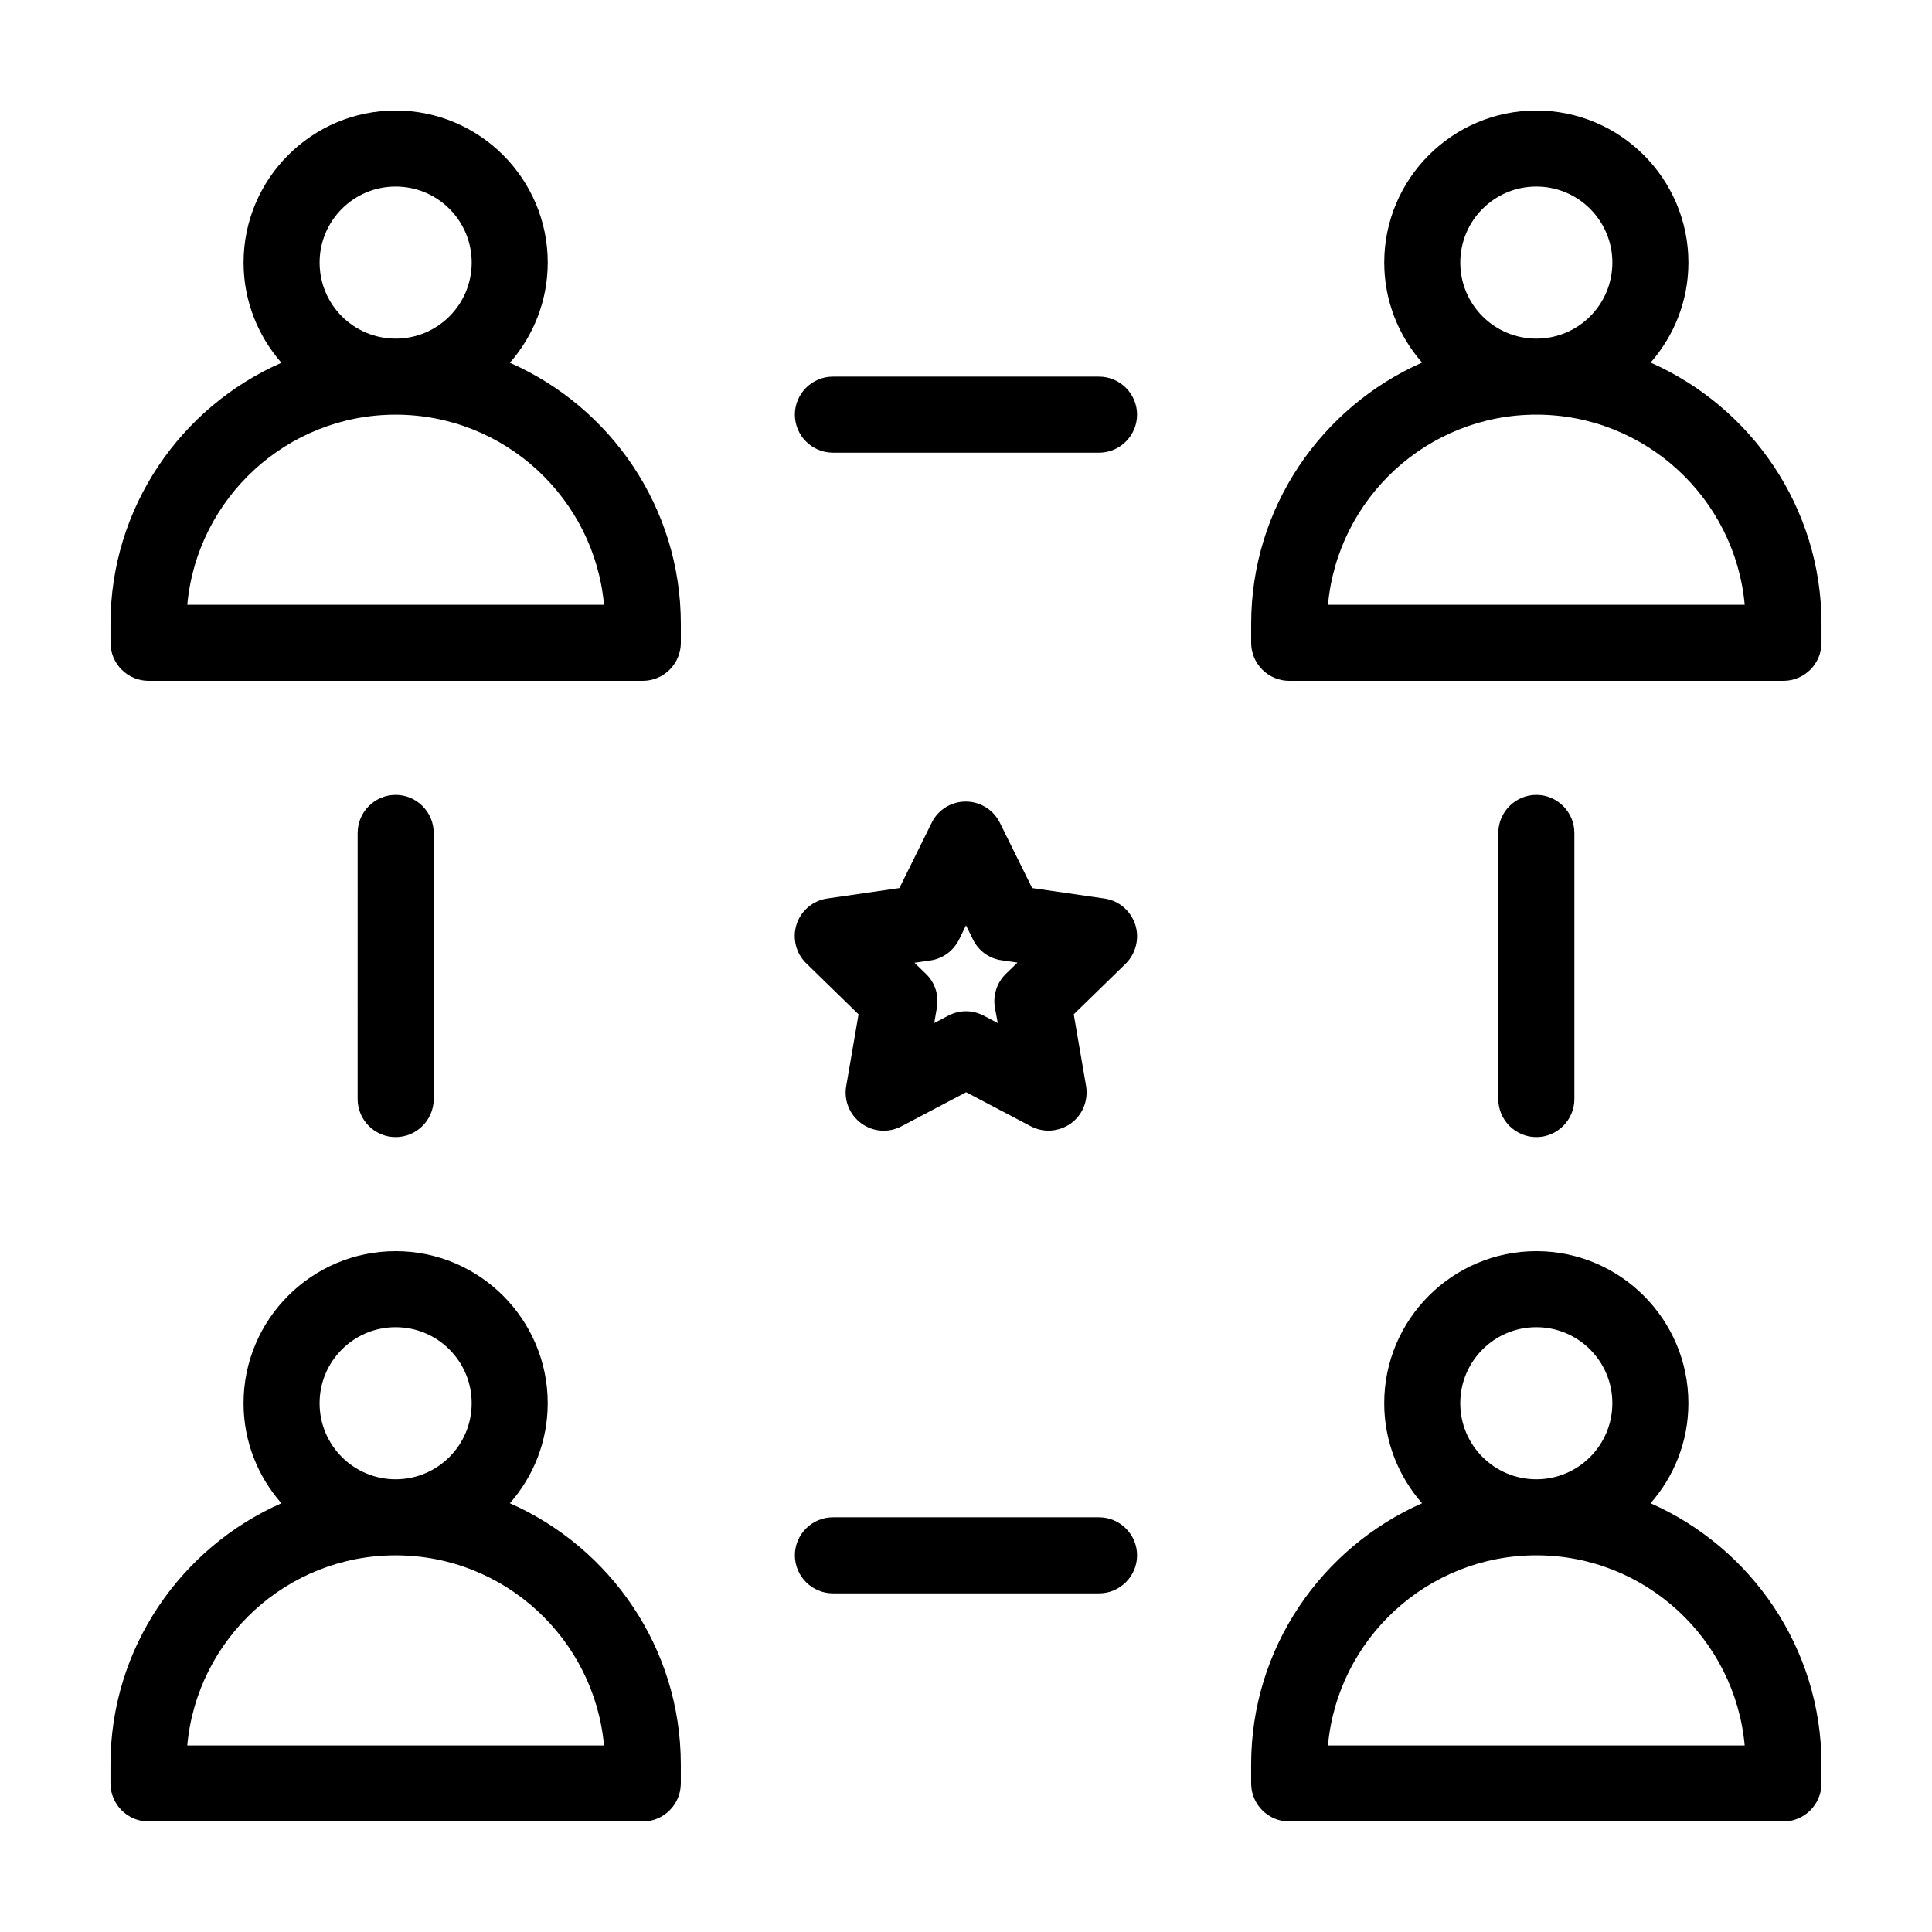 <?xml version="1.0" encoding="UTF-8"?>
<!-- Uploaded to: SVG Repo, www.svgrepo.com, Generator: SVG Repo Mixer Tools -->
<svg fill="#000000" width="800px" height="800px" version="1.1" viewBox="144 144 512 512" xmlns="http://www.w3.org/2000/svg">
 <path d="m279.13 240.14c6.199-7.106 10.027-16.375 10.027-26.551 0-22.219-18.086-40.305-40.305-40.305s-40.305 18.086-40.305 40.305c0 10.176 3.828 19.445 10.027 26.551-26.602 11.688-45.293 38.289-45.293 69.172v5.039c0 5.543 4.535 10.078 10.078 10.078h130.99c5.543 0 10.078-4.535 10.078-10.078v-5.039c-0.008-30.883-18.699-57.484-45.301-69.172zm-50.43-26.551c0-11.133 9.02-20.152 20.152-20.152 11.133 0 20.152 9.02 20.152 20.152 0 11.133-9.02 20.152-20.152 20.152-11.133 0-20.152-9.02-20.152-20.152zm-35.066 90.684c2.57-28.211 26.352-50.379 55.219-50.379 28.867 0 52.648 22.168 55.219 50.383zm387.79-64.184c6.195-7.055 10.023-16.324 10.023-26.5 0-22.219-18.086-40.305-40.305-40.305s-40.305 18.086-40.305 40.305c0 10.176 3.828 19.445 10.027 26.5-26.602 11.738-45.293 38.34-45.293 69.223v5.039c0 5.543 4.535 10.078 10.078 10.078h130.99c5.543 0 10.078-4.535 10.078-10.078v-5.039c-0.008-30.883-18.699-57.484-45.297-69.223zm-50.434-26.5c0-11.133 9.02-20.152 20.152-20.152s20.152 9.02 20.152 20.152c0 11.133-9.02 20.152-20.152 20.152s-20.152-9.02-20.152-20.152zm-35.062 90.684c2.57-28.215 26.348-50.383 55.219-50.383 28.867 0 52.648 22.168 55.219 50.383zm55.215 141.07c-5.543 0-10.078-4.535-10.078-10.078l0.004-70.531c0-5.543 4.535-10.078 10.078-10.078s10.078 4.535 10.078 10.078v70.535c-0.004 5.543-4.539 10.074-10.082 10.074zm-302.29 0c-5.543 0-10.078-4.535-10.078-10.078l0.004-70.531c0-5.543 4.535-10.078 10.078-10.078s10.078 4.535 10.078 10.078v70.535c-0.004 5.543-4.539 10.074-10.082 10.074zm196.48-191.45c0 5.543-4.535 10.078-10.078 10.078l-70.531-0.004c-5.543 0-10.078-4.535-10.078-10.078s4.535-10.078 10.078-10.078h70.535c5.543 0.004 10.074 4.539 10.074 10.082zm-166.21 288.48c6.199-7.055 10.027-16.324 10.027-26.5 0-22.219-18.086-40.305-40.305-40.305s-40.305 18.086-40.305 40.305c0 10.176 3.828 19.445 10.027 26.5-26.602 11.738-45.293 38.34-45.293 69.223v5.039c0 5.543 4.535 10.078 10.078 10.078h130.99c5.543 0 10.078-4.535 10.078-10.078v-5.039c-0.008-30.883-18.699-57.484-45.301-69.223zm-50.43-26.5c0-11.133 9.02-20.152 20.152-20.152 11.133 0 20.152 9.02 20.152 20.152s-9.02 20.152-20.152 20.152c-11.133 0-20.152-9.02-20.152-20.152zm-35.066 90.684c2.57-28.211 26.352-50.379 55.219-50.379 28.867 0 52.648 22.168 55.219 50.383zm387.79-64.184c6.195-7.055 10.023-16.324 10.023-26.5 0-22.219-18.086-40.305-40.305-40.305s-40.305 18.086-40.305 40.305c0 10.176 3.828 19.445 10.027 26.5-26.602 11.738-45.293 38.34-45.293 69.223v5.039c0 5.543 4.535 10.078 10.078 10.078h130.99c5.543 0 10.078-4.535 10.078-10.078v-5.039c-0.008-30.883-18.699-57.484-45.297-69.223zm-50.434-26.5c0-11.133 9.02-20.152 20.152-20.152s20.152 9.02 20.152 20.152-9.02 20.152-20.152 20.152-20.152-9.02-20.152-20.152zm-35.062 90.684c2.57-28.215 26.348-50.383 55.219-50.383 28.867 0 52.648 22.168 55.219 50.383zm-50.586-50.379c0 5.543-4.535 10.078-10.078 10.078l-70.531-0.004c-5.543 0-10.078-4.535-10.078-10.078s4.535-10.078 10.078-10.078h70.535c5.543 0.004 10.074 4.539 10.074 10.082zm-0.504-167.21c-1.211-3.629-4.332-6.297-8.16-6.852l-19.145-2.769-8.566-17.332c-1.715-3.426-5.188-5.594-9.02-5.594-3.828 0-7.356 2.168-9.02 5.594l-8.566 17.332-19.145 2.769c-3.777 0.555-6.953 3.223-8.113 6.852-1.16 3.629-0.203 7.656 2.57 10.328l13.855 13.504-3.273 19.043c-0.656 3.777 0.906 7.609 4.031 9.875s7.203 2.57 10.629 0.754l17.129-9.02 17.129 9.02c1.461 0.754 3.074 1.16 4.684 1.16 2.066 0 4.18-0.656 5.945-1.914 3.125-2.266 4.637-6.098 4.031-9.875l-3.273-19.043 13.855-13.504c2.625-2.672 3.633-6.699 2.422-10.328zm-34.258 13.098c-2.367 2.316-3.477 5.644-2.922 8.918l0.758 4.133-3.727-1.965c-1.461-0.754-3.074-1.16-4.684-1.16-1.613 0-3.223 0.402-4.684 1.16l-3.734 1.965 0.707-4.133c0.555-3.273-0.504-6.602-2.922-8.918l-3.023-2.922 4.18-0.605c3.273-0.453 6.098-2.519 7.609-5.492l1.863-3.824 1.863 3.777c1.461 2.973 4.281 5.039 7.609 5.492l4.18 0.605z"/>
</svg>